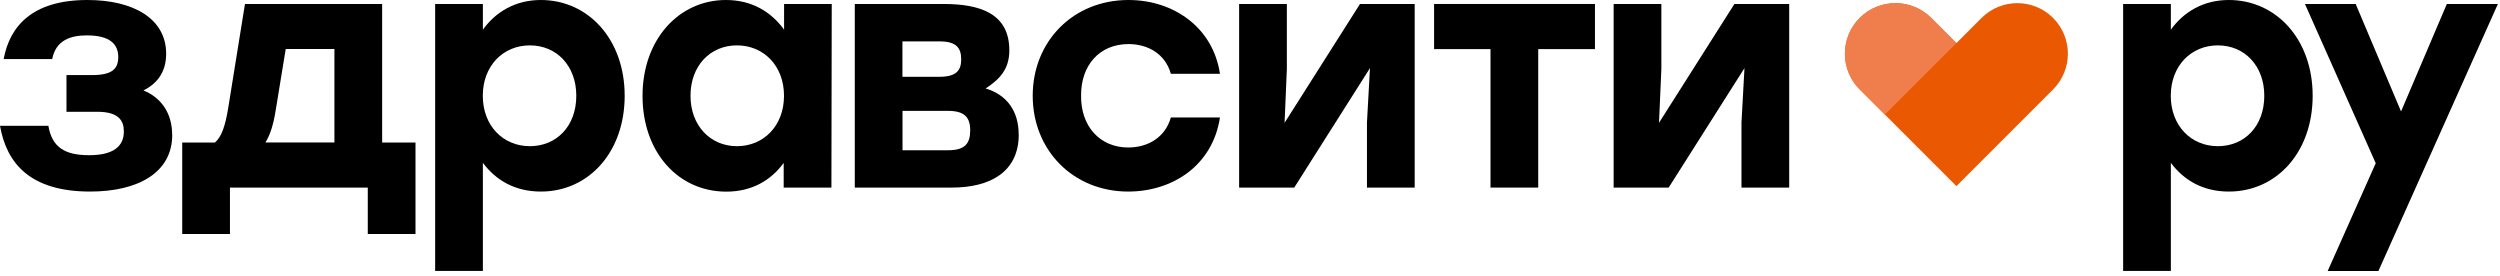 <?xml version="1.0" encoding="UTF-8"?> <svg xmlns="http://www.w3.org/2000/svg" width="308" height="34" viewBox="0 0 308 34" fill="none"><g clip-path="url(#clip0_1965_1715)"><path d="M284.92 11.8C284.92 18.75 280.48 23.6 274.6 23.6C271.39 23.6 269.05 22.2 267.45 20.06V33.38H261.57V0.49H267.45V3.66C269.01 1.48 271.44 0 274.6 0C280.4 0 284.92 4.81 284.92 11.8ZM278.96 11.8C278.96 8.1 276.53 5.59 273.24 5.59C269.95 5.59 267.44 8.1 267.44 11.8C267.44 15.5 269.95 18.01 273.24 18.01C276.53 18.01 278.96 15.54 278.96 11.8Z" fill="#000001"></path><path d="M307.74 0.49L293.02 33.39H286.77L292.69 20.11L283.97 0.49H290.22L295.81 13.73L301.45 0.49H307.74Z" fill="#000001"></path><path d="M252.94 2.21C250.51 -0.22 246.56 -0.22 244.13 2.21L241.03 5.31L237.93 2.21C235.5 -0.22 231.55 -0.22 229.12 2.21C226.69 4.64 226.69 8.59 229.12 11.02L232.22 14.12L241.03 22.93L252.94 11.02C255.37 8.59 255.37 4.64 252.94 2.21Z" fill="#EA5801"></path><path d="M21.22 16.61C21.22 21.26 17.03 23.6 11.1 23.6C3.74 23.6 0.82 20.15 0 15.5H5.96C6.41 18.17 8.02 19.12 10.98 19.12C13.94 19.12 15.26 18.05 15.26 16.2C15.26 14.84 14.6 13.77 11.97 13.77H8.19V9.25H11.36C13.83 9.25 14.57 8.47 14.57 7.03C14.57 5.47 13.58 4.36 10.71 4.36C8.7 4.36 6.89 4.94 6.43 7.28H0.45C1.19 3.29 3.91 0 10.77 0C16.44 0 20.47 2.3 20.47 6.62C20.47 8.92 19.32 10.32 17.67 11.14C19.89 12.04 21.21 13.98 21.21 16.61" fill="#000001"></path><path d="M51.19 17.56V28.83H45.31V23.11H28.33V28.83H22.45V17.56H26.48C27.26 16.9 27.75 15.59 28.12 13.28L30.18 0.49H47.08V17.56H51.19ZM41.2 17.56V6.04H35.2L33.97 13.56C33.68 15.41 33.27 16.64 32.7 17.55H41.21L41.2 17.56Z" fill="#000001"></path><path d="M76.96 11.8C76.96 18.75 72.52 23.6 66.64 23.6C63.43 23.6 61.09 22.2 59.49 20.06V33.38H53.61V0.49H59.49V3.66C61.05 1.48 63.48 0 66.64 0C72.44 0 76.96 4.81 76.96 11.8ZM71 11.8C71 8.1 68.57 5.59 65.28 5.59C61.99 5.59 59.48 8.1 59.48 11.8C59.48 15.5 61.99 18.01 65.28 18.01C68.57 18.01 71 15.54 71 11.8Z" fill="#000001"></path><path d="M102.47 0.49L102.43 23.11H96.55V20.07C94.99 22.21 92.64 23.61 89.48 23.61C83.56 23.61 79.16 18.76 79.16 11.81C79.16 4.86 83.64 0 89.44 0C92.65 0 95.03 1.48 96.6 3.66V0.49H102.48H102.47ZM96.59 11.8C96.59 8.1 94.08 5.59 90.79 5.59C87.5 5.59 85.07 8.1 85.07 11.8C85.07 15.5 87.54 18.01 90.79 18.01C94.04 18.01 96.59 15.54 96.59 11.8Z" fill="#000001"></path><path d="M125.51 16.57C125.51 21.22 121.93 23.11 117.28 23.11H105.31V0.49H116.25C120.77 0.49 124.35 1.68 124.35 6.21C124.35 8.55 123.12 9.79 121.43 10.9C124.06 11.68 125.5 13.7 125.5 16.57M115.75 5.1H111.18V9.46H115.75C117.76 9.46 118.42 8.72 118.42 7.32C118.42 5.84 117.76 5.1 115.75 5.1ZM119.53 16.04C119.53 14.44 118.79 13.66 116.82 13.66H111.19V18.51H116.82C118.88 18.51 119.53 17.69 119.53 16.04Z" fill="#000001"></path><path d="M127.23 11.8C127.23 5.1 132.21 0 139.03 0C144.54 0 149.43 3.33 150.3 9.09H144.25C143.55 6.62 141.41 5.43 139.03 5.43C135.45 5.43 133.15 8.06 133.19 11.8C133.15 15.58 135.53 18.17 138.99 18.17C141.42 18.17 143.55 16.94 144.25 14.47H150.3C149.39 20.43 144.42 23.6 138.99 23.6C132.21 23.6 127.23 18.5 127.23 11.8Z" fill="#000001"></path><path d="M174.29 0.49V23.11H168.41V15.09L168.78 8.39L159.45 23.11H152.66V0.49H158.54V8.51L158.26 15.13L167.55 0.49H174.29Z" fill="#000001"></path><path d="M196.5 6.05H189.51V23.11H183.63V6.05H176.68V0.49H189.51H196.5V6.05Z" fill="#000001"></path><path d="M220.43 0.49V23.11H214.55V15.09L214.92 8.39L205.58 23.11H198.8V0.49H204.68V8.51L204.39 15.13L213.68 0.49H220.43Z" fill="#000001"></path><path d="M232.21 14.12L229.11 11.02C226.68 8.59 226.68 4.64 229.11 2.21C231.54 -0.22 235.49 -0.22 237.92 2.21L241.02 5.31L232.21 14.12Z" fill="#F07E4D"></path></g><defs><clipPath id="clip0_1965_1715"><rect width="307.74" height="33.39" fill="white"></rect></clipPath></defs></svg> 
